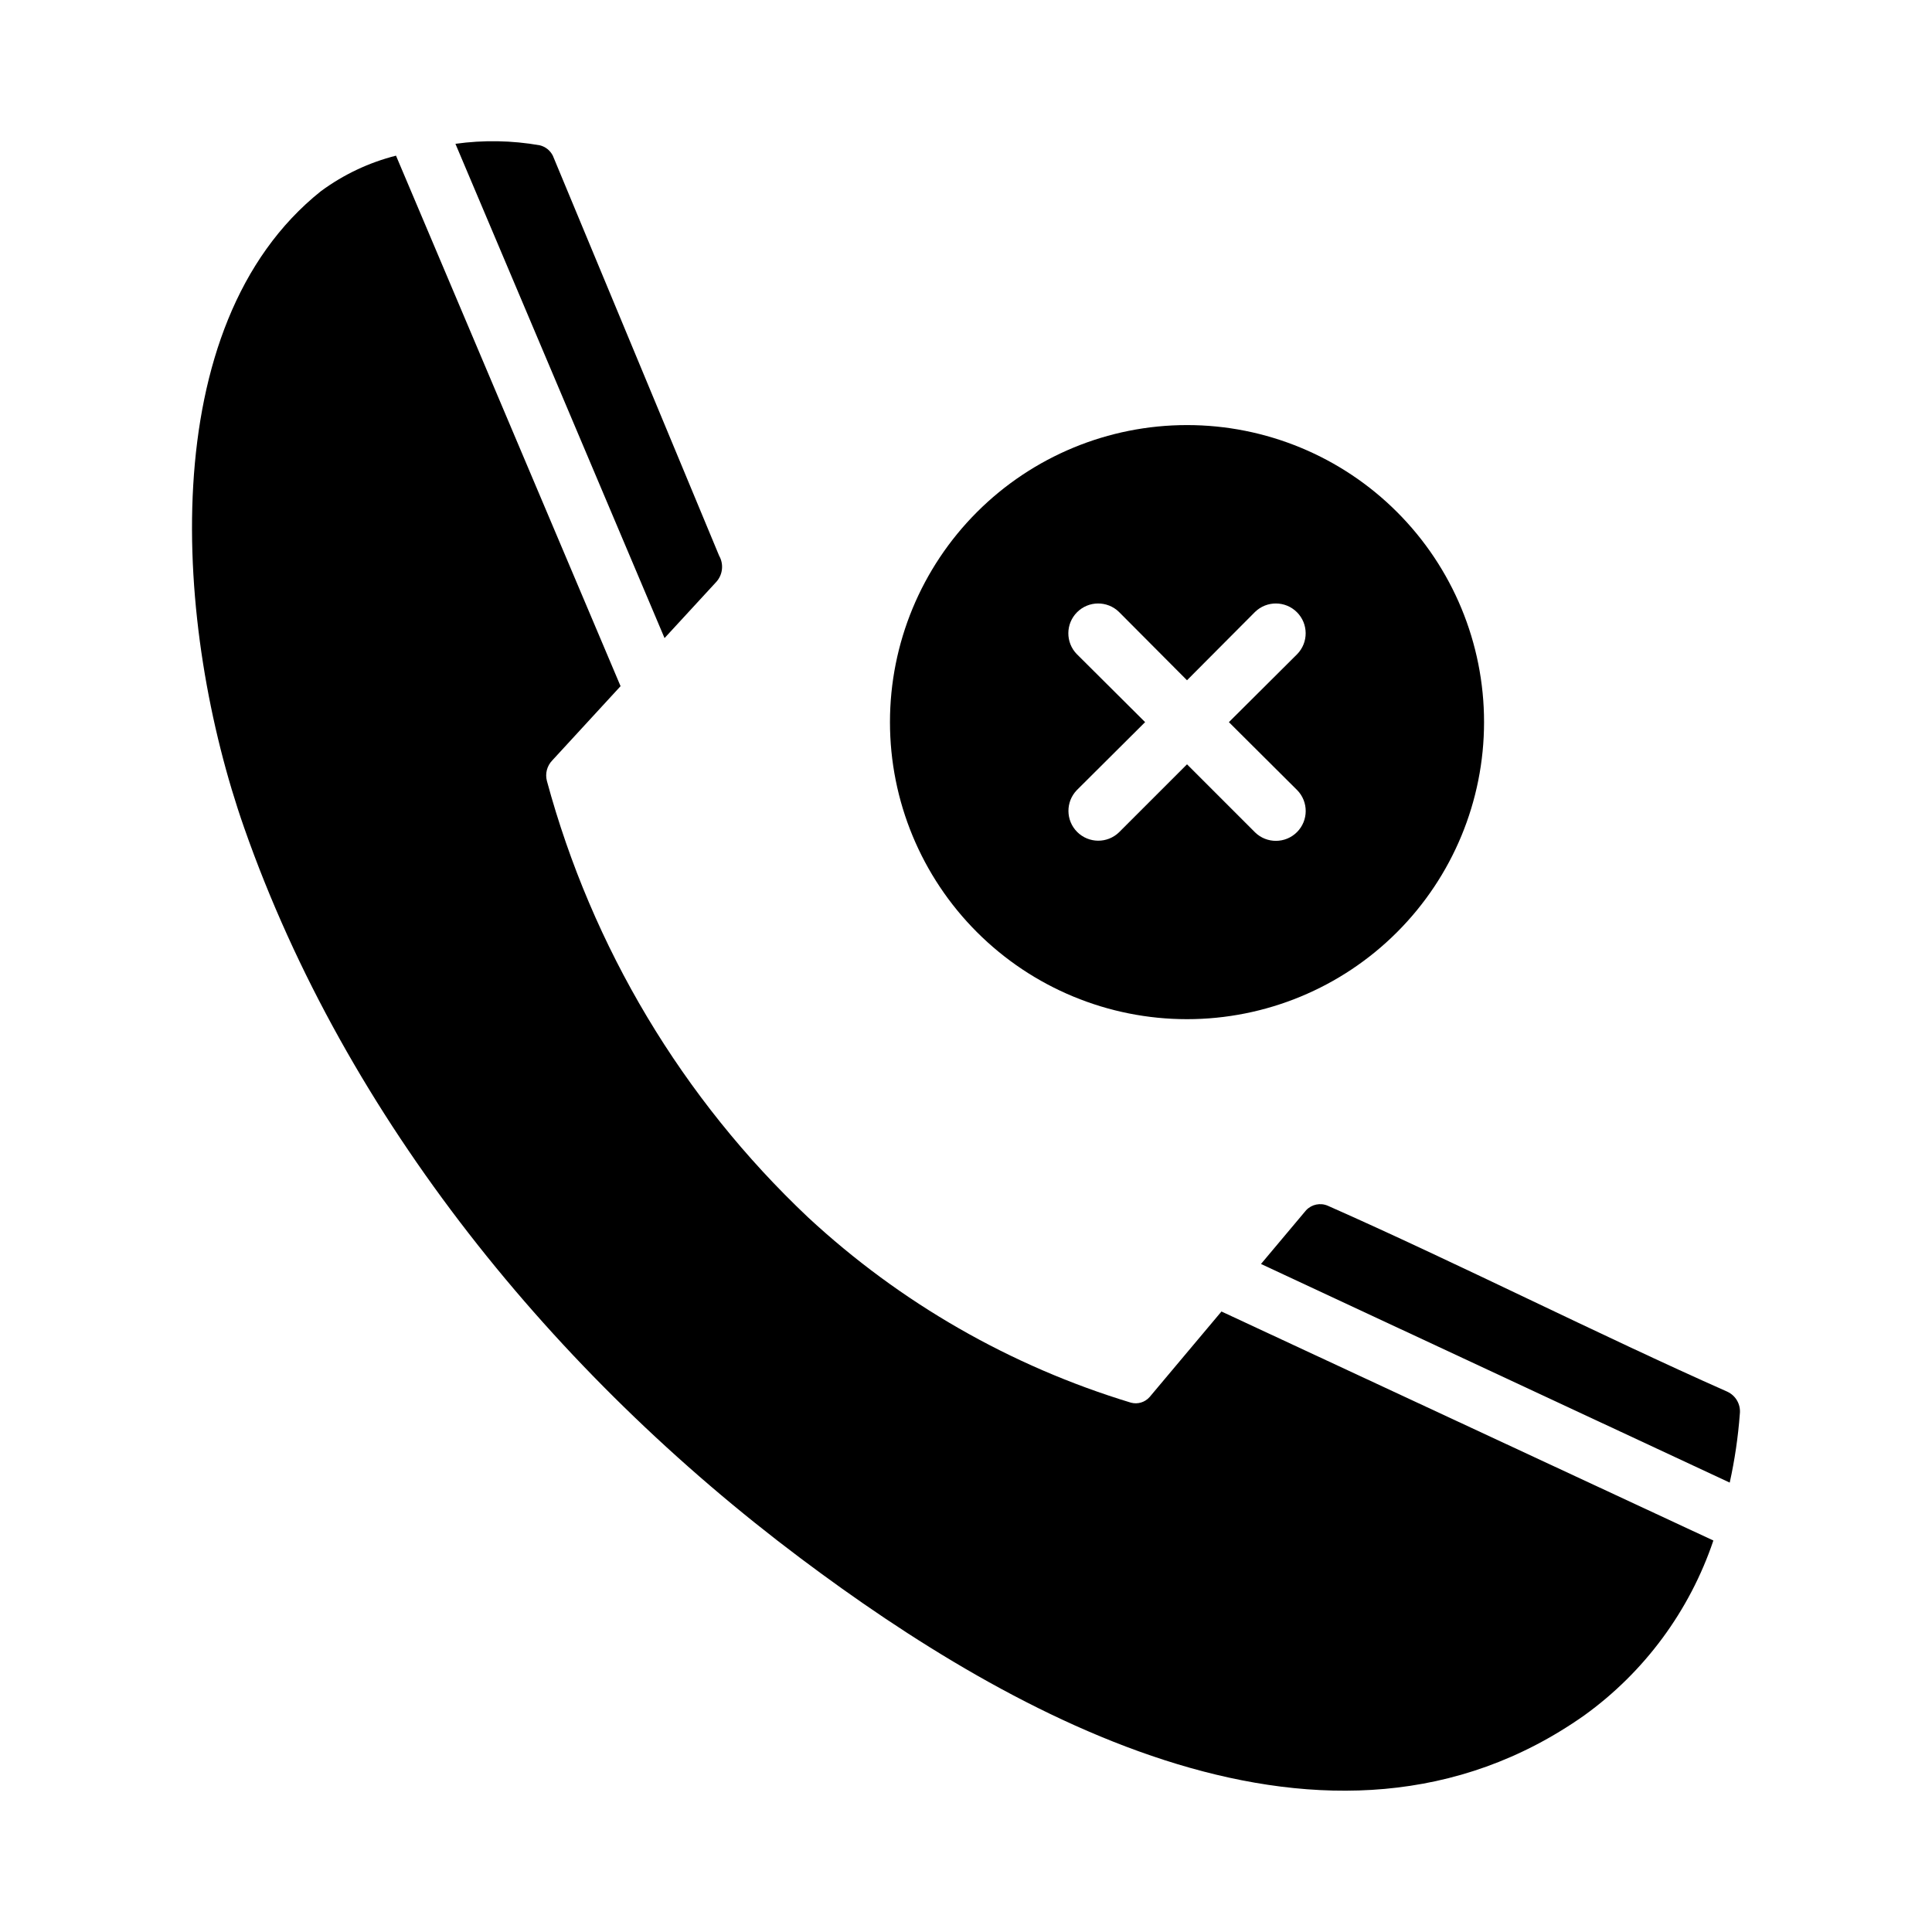 <?xml version="1.0" encoding="UTF-8"?>
<!-- Uploaded to: SVG Repo, www.svgrepo.com, Generator: SVG Repo Mixer Tools -->
<svg fill="#000000" width="800px" height="800px" version="1.1" viewBox="144 144 512 512" xmlns="http://www.w3.org/2000/svg">
 <g>
  <path d="m458.57 256.65c-20.879 0-40.902 8.293-55.664 23.059-14.762 14.762-23.055 34.785-23.055 55.664 0 20.875 8.293 40.898 23.055 55.66 14.762 14.766 34.785 23.059 55.664 23.059s40.902-8.293 55.664-23.059c14.762-14.762 23.055-34.785 23.055-55.66 0.008-20.883-8.285-40.906-23.051-55.672-14.762-14.766-34.789-23.055-55.668-23.051zm18.027 107.93-18.027-18.027-18.027 18.027c-3.102 2.992-8.027 2.945-11.078-0.102-3.047-3.047-3.09-7.973-0.102-11.078l18.105-18.027-18.105-18.027v0.004c-3.016-3.102-2.984-8.047 0.074-11.105 3.059-3.059 8.008-3.09 11.105-0.074l18.027 18.105 18.027-18.105c3.098-3.016 8.047-2.984 11.105 0.074 3.059 3.059 3.09 8.004 0.074 11.105l-18.105 18.027 18.105 18.027v-0.004c3.027 3.098 3 8.055-0.062 11.121-3.062 3.062-8.02 3.09-11.117 0.059z"/>
  <path d="m467.7 491.56 130.36 60.691h0.004c-6.297 18.652-18.27 34.863-34.246 46.367-67.305 47.391-151.06 0.867-207.74-41.723-65.023-48.805-120.29-116.27-147.36-193.5-18.5-52.742-24.324-133.12 20.387-168.78l0.004 0.004c5.945-4.371 12.68-7.555 19.836-9.367l59.512 140.59-18.105 19.68c-1.391 1.438-1.93 3.496-1.418 5.434 11.961 44.188 35.91 84.211 69.195 115.64 24.426 22.66 53.688 39.457 85.57 49.121 1.805 0.492 3.727-0.09 4.961-1.492z"/>
  <path d="m320.11 313.1-55.418-130.99-0.004 0.004c7.43-1.039 14.973-0.906 22.359 0.391 1.504 0.363 2.769 1.371 3.461 2.758l44.082 106.04h0.004c1.258 2.238 0.941 5.031-0.789 6.926z"/>
  <path d="m605.07 518.72c-0.457 6.117-1.352 12.195-2.676 18.184l-124.22-57.938 11.965-14.25v0.004c1.477-1.566 3.773-2.039 5.746-1.184 33.852 14.957 72.109 34.32 105.88 49.277v0.004c2.262 1.043 3.598 3.426 3.305 5.902z"/>
 </g>
</svg>